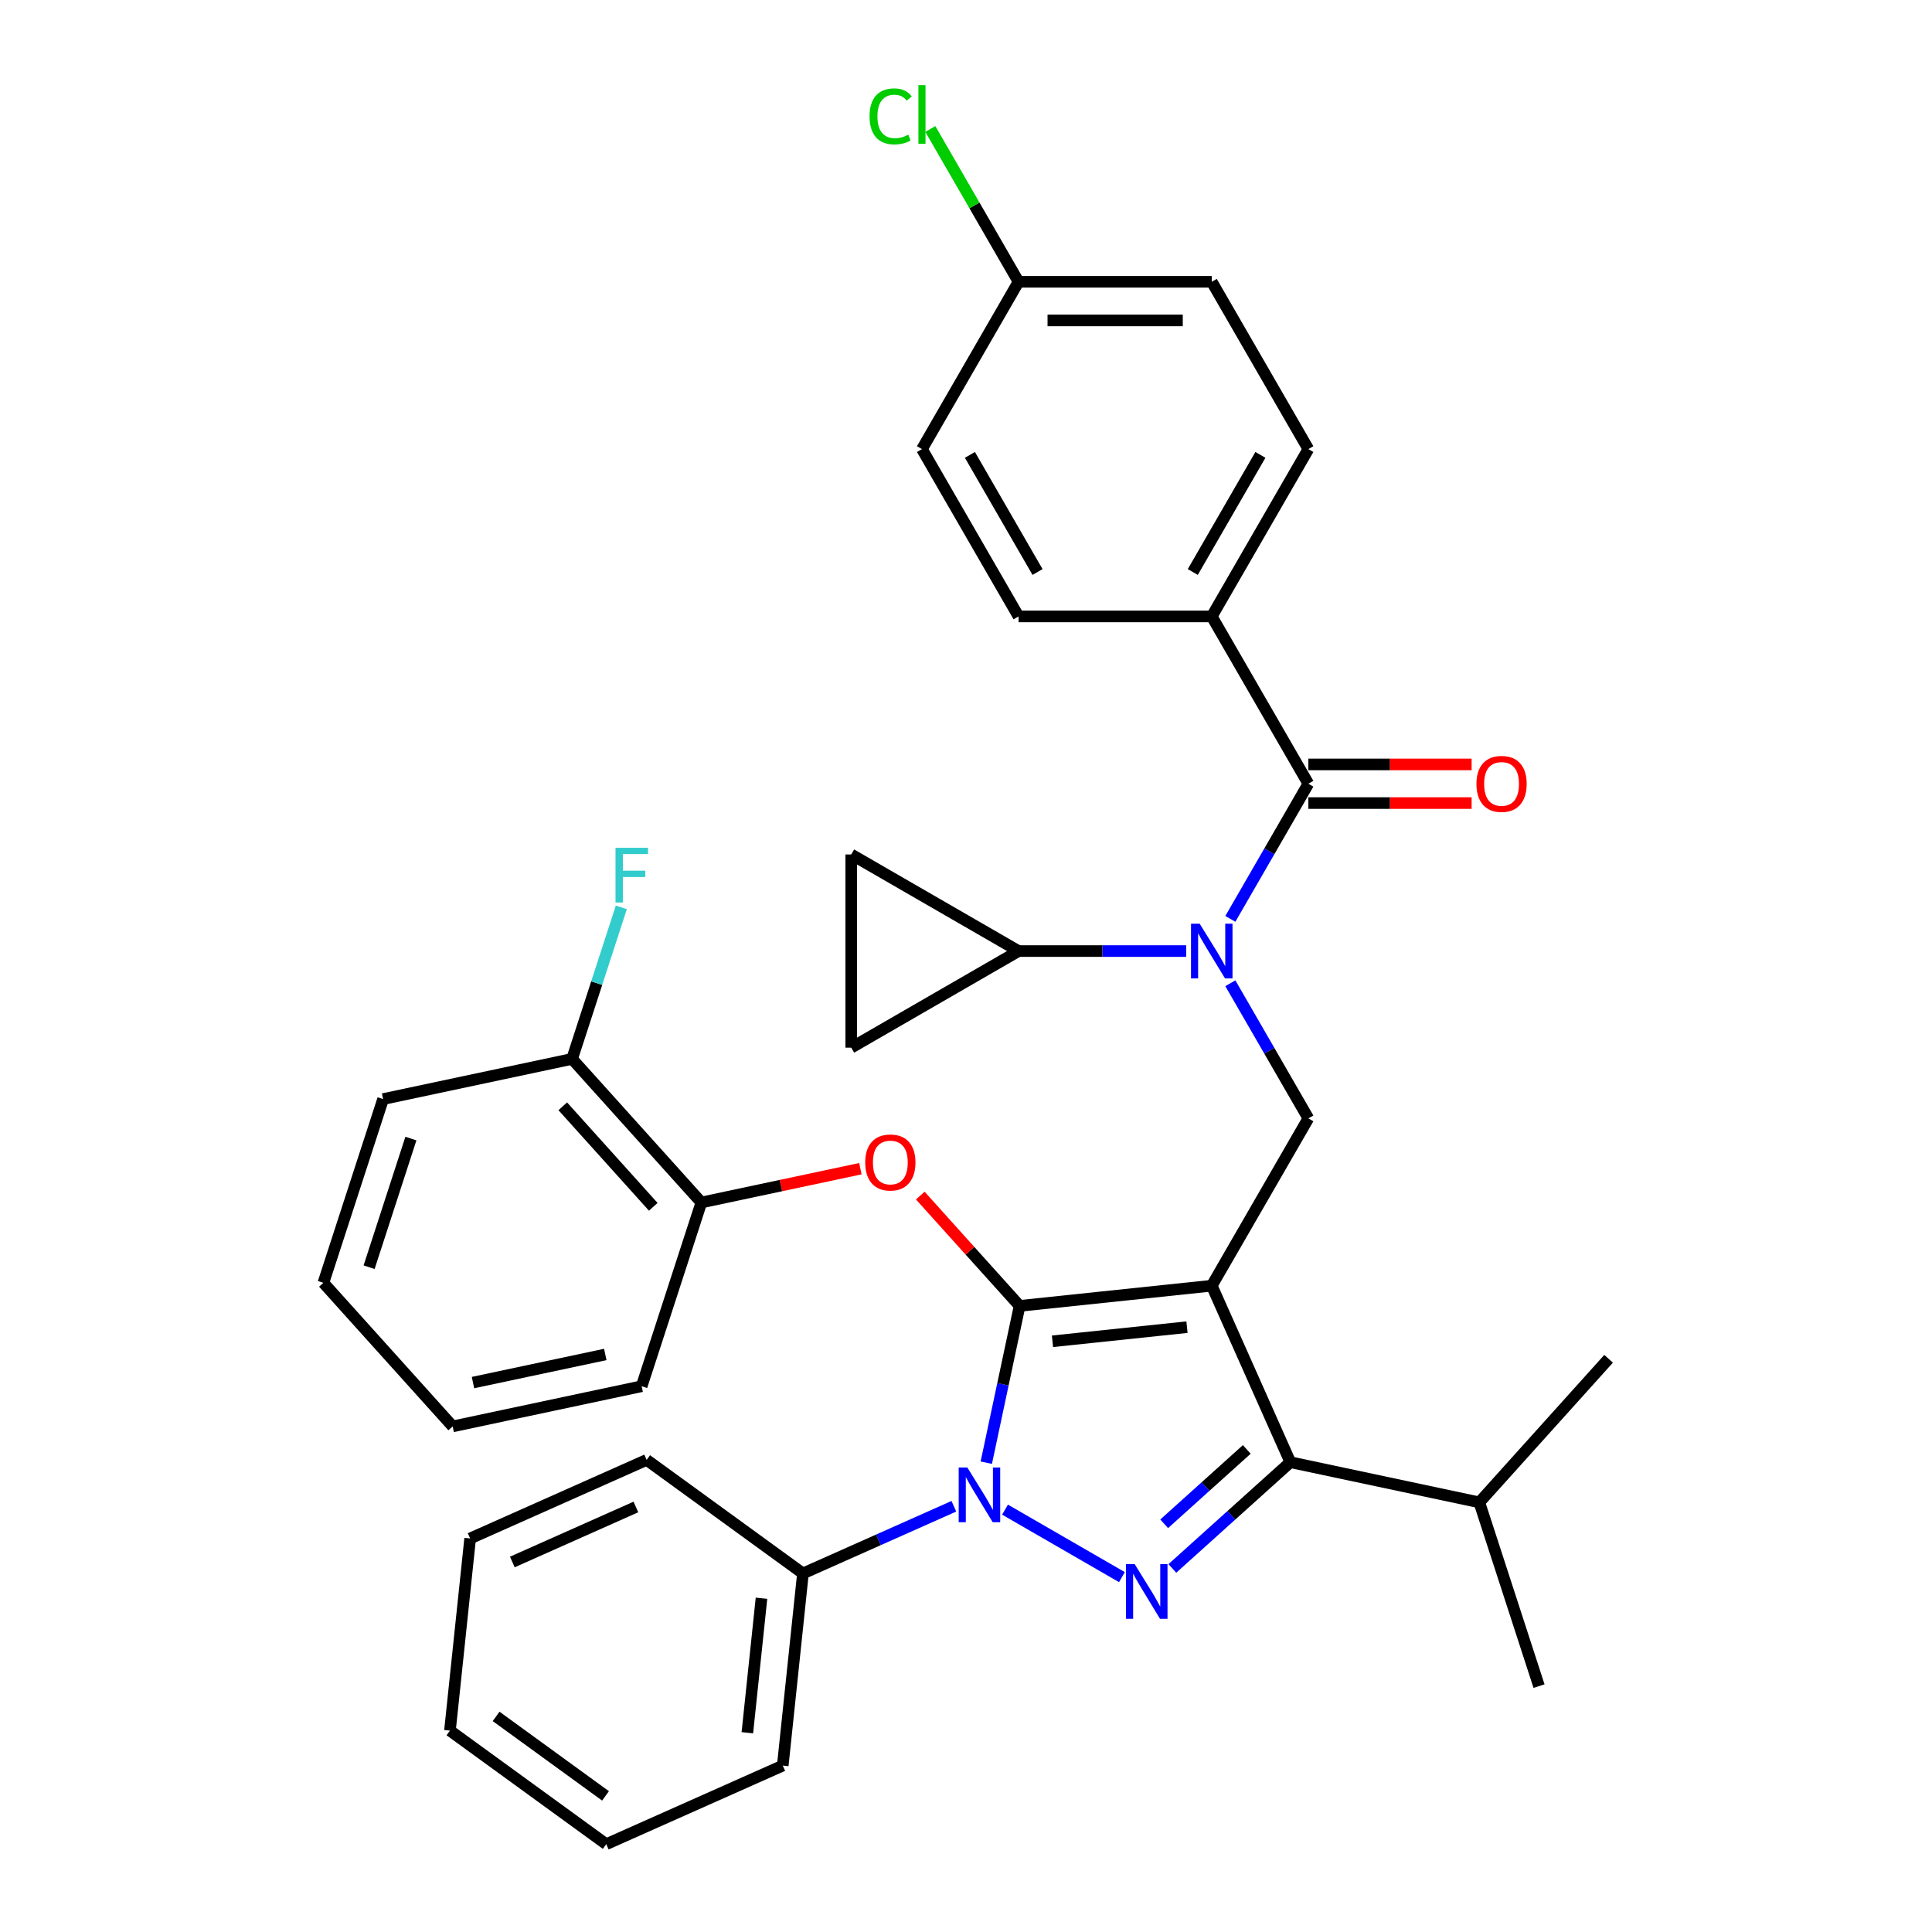 <?xml version='1.0' encoding='iso-8859-1'?>
<svg version='1.1' baseProfile='full'
              xmlns='http://www.w3.org/2000/svg'
                      xmlns:rdkit='http://www.rdkit.org/xml'
                      xmlns:xlink='http://www.w3.org/1999/xlink'
                  xml:space='preserve'
width='1000px' height='1000px' viewBox='0 0 1000 1000'>
<!-- END OF HEADER -->
<rect style='opacity:1.0;fill:#FFFFFF;stroke:none' width='1000' height='1000' x='0' y='0'> </rect>
<path class='bond-0' d='M 627.205,319.062 L 677.206,232.458' style='fill:none;fill-rule:evenodd;stroke:#000000;stroke-width:6px;stroke-linecap:butt;stroke-linejoin:miter;stroke-opacity:1' />
<path class='bond-0' d='M 617.385,296.071 L 652.385,235.449' style='fill:none;fill-rule:evenodd;stroke:#000000;stroke-width:6px;stroke-linecap:butt;stroke-linejoin:miter;stroke-opacity:1' />
<path class='bond-1' d='M 627.205,319.062 L 527.204,319.062' style='fill:none;fill-rule:evenodd;stroke:#000000;stroke-width:6px;stroke-linecap:butt;stroke-linejoin:miter;stroke-opacity:1' />
<path class='bond-2' d='M 627.205,319.062 L 677.206,405.665' style='fill:none;fill-rule:evenodd;stroke:#000000;stroke-width:6px;stroke-linecap:butt;stroke-linejoin:miter;stroke-opacity:1' />
<path class='bond-3' d='M 636.824,508.929 L 657.015,543.9' style='fill:none;fill-rule:evenodd;stroke:#0000FF;stroke-width:6px;stroke-linecap:butt;stroke-linejoin:miter;stroke-opacity:1' />
<path class='bond-3' d='M 657.015,543.9 L 677.206,578.872' style='fill:none;fill-rule:evenodd;stroke:#000000;stroke-width:6px;stroke-linecap:butt;stroke-linejoin:miter;stroke-opacity:1' />
<path class='bond-4' d='M 636.824,475.609 L 657.015,440.637' style='fill:none;fill-rule:evenodd;stroke:#0000FF;stroke-width:6px;stroke-linecap:butt;stroke-linejoin:miter;stroke-opacity:1' />
<path class='bond-4' d='M 657.015,440.637 L 677.206,405.665' style='fill:none;fill-rule:evenodd;stroke:#000000;stroke-width:6px;stroke-linecap:butt;stroke-linejoin:miter;stroke-opacity:1' />
<path class='bond-5' d='M 613.965,492.269 L 570.585,492.269' style='fill:none;fill-rule:evenodd;stroke:#0000FF;stroke-width:6px;stroke-linecap:butt;stroke-linejoin:miter;stroke-opacity:1' />
<path class='bond-5' d='M 570.585,492.269 L 527.204,492.269' style='fill:none;fill-rule:evenodd;stroke:#000000;stroke-width:6px;stroke-linecap:butt;stroke-linejoin:miter;stroke-opacity:1' />
<path class='bond-6' d='M 677.206,415.665 L 719.456,415.665' style='fill:none;fill-rule:evenodd;stroke:#000000;stroke-width:6px;stroke-linecap:butt;stroke-linejoin:miter;stroke-opacity:1' />
<path class='bond-6' d='M 719.456,415.665 L 761.707,415.665' style='fill:none;fill-rule:evenodd;stroke:#FF0000;stroke-width:6px;stroke-linecap:butt;stroke-linejoin:miter;stroke-opacity:1' />
<path class='bond-6' d='M 677.206,395.665 L 719.456,395.665' style='fill:none;fill-rule:evenodd;stroke:#000000;stroke-width:6px;stroke-linecap:butt;stroke-linejoin:miter;stroke-opacity:1' />
<path class='bond-6' d='M 719.456,395.665 L 761.707,395.665' style='fill:none;fill-rule:evenodd;stroke:#FF0000;stroke-width:6px;stroke-linecap:butt;stroke-linejoin:miter;stroke-opacity:1' />
<path class='bond-7' d='M 677.206,232.458 L 627.205,145.855' style='fill:none;fill-rule:evenodd;stroke:#000000;stroke-width:6px;stroke-linecap:butt;stroke-linejoin:miter;stroke-opacity:1' />
<path class='bond-8' d='M 527.204,319.062 L 477.204,232.458' style='fill:none;fill-rule:evenodd;stroke:#000000;stroke-width:6px;stroke-linecap:butt;stroke-linejoin:miter;stroke-opacity:1' />
<path class='bond-8' d='M 537.025,296.071 L 502.025,235.449' style='fill:none;fill-rule:evenodd;stroke:#000000;stroke-width:6px;stroke-linecap:butt;stroke-linejoin:miter;stroke-opacity:1' />
<path class='bond-9' d='M 677.206,578.872 L 627.205,665.475' style='fill:none;fill-rule:evenodd;stroke:#000000;stroke-width:6px;stroke-linecap:butt;stroke-linejoin:miter;stroke-opacity:1' />
<path class='bond-10' d='M 510.502,757.084 L 519.127,716.506' style='fill:none;fill-rule:evenodd;stroke:#0000FF;stroke-width:6px;stroke-linecap:butt;stroke-linejoin:miter;stroke-opacity:1' />
<path class='bond-10' d='M 519.127,716.506 L 527.752,675.928' style='fill:none;fill-rule:evenodd;stroke:#000000;stroke-width:6px;stroke-linecap:butt;stroke-linejoin:miter;stroke-opacity:1' />
<path class='bond-11' d='M 520.201,781.388 L 580.706,816.321' style='fill:none;fill-rule:evenodd;stroke:#0000FF;stroke-width:6px;stroke-linecap:butt;stroke-linejoin:miter;stroke-opacity:1' />
<path class='bond-12' d='M 493.721,779.639 L 454.663,797.029' style='fill:none;fill-rule:evenodd;stroke:#0000FF;stroke-width:6px;stroke-linecap:butt;stroke-linejoin:miter;stroke-opacity:1' />
<path class='bond-12' d='M 454.663,797.029 L 415.605,814.418' style='fill:none;fill-rule:evenodd;stroke:#000000;stroke-width:6px;stroke-linecap:butt;stroke-linejoin:miter;stroke-opacity:1' />
<path class='bond-13' d='M 527.752,675.928 L 502.045,647.378' style='fill:none;fill-rule:evenodd;stroke:#000000;stroke-width:6px;stroke-linecap:butt;stroke-linejoin:miter;stroke-opacity:1' />
<path class='bond-13' d='M 502.045,647.378 L 476.338,618.828' style='fill:none;fill-rule:evenodd;stroke:#FF0000;stroke-width:6px;stroke-linecap:butt;stroke-linejoin:miter;stroke-opacity:1' />
<path class='bond-14' d='M 527.752,675.928 L 627.205,665.475' style='fill:none;fill-rule:evenodd;stroke:#000000;stroke-width:6px;stroke-linecap:butt;stroke-linejoin:miter;stroke-opacity:1' />
<path class='bond-14' d='M 544.761,694.251 L 614.378,686.934' style='fill:none;fill-rule:evenodd;stroke:#000000;stroke-width:6px;stroke-linecap:butt;stroke-linejoin:miter;stroke-opacity:1' />
<path class='bond-15' d='M 627.205,665.475 L 667.879,756.831' style='fill:none;fill-rule:evenodd;stroke:#000000;stroke-width:6px;stroke-linecap:butt;stroke-linejoin:miter;stroke-opacity:1' />
<path class='bond-16' d='M 667.879,756.831 L 765.695,777.622' style='fill:none;fill-rule:evenodd;stroke:#000000;stroke-width:6px;stroke-linecap:butt;stroke-linejoin:miter;stroke-opacity:1' />
<path class='bond-17' d='M 667.879,756.831 L 637.342,784.327' style='fill:none;fill-rule:evenodd;stroke:#000000;stroke-width:6px;stroke-linecap:butt;stroke-linejoin:miter;stroke-opacity:1' />
<path class='bond-17' d='M 637.342,784.327 L 606.804,811.823' style='fill:none;fill-rule:evenodd;stroke:#0000FF;stroke-width:6px;stroke-linecap:butt;stroke-linejoin:miter;stroke-opacity:1' />
<path class='bond-17' d='M 645.335,750.217 L 623.959,769.464' style='fill:none;fill-rule:evenodd;stroke:#000000;stroke-width:6px;stroke-linecap:butt;stroke-linejoin:miter;stroke-opacity:1' />
<path class='bond-17' d='M 623.959,769.464 L 602.583,788.711' style='fill:none;fill-rule:evenodd;stroke:#0000FF;stroke-width:6px;stroke-linecap:butt;stroke-linejoin:miter;stroke-opacity:1' />
<path class='bond-18' d='M 527.204,492.269 L 440.601,542.269' style='fill:none;fill-rule:evenodd;stroke:#000000;stroke-width:6px;stroke-linecap:butt;stroke-linejoin:miter;stroke-opacity:1' />
<path class='bond-19' d='M 527.204,492.269 L 440.601,442.268' style='fill:none;fill-rule:evenodd;stroke:#000000;stroke-width:6px;stroke-linecap:butt;stroke-linejoin:miter;stroke-opacity:1' />
<path class='bond-20' d='M 440.601,542.269 L 440.601,442.268' style='fill:none;fill-rule:evenodd;stroke:#000000;stroke-width:6px;stroke-linecap:butt;stroke-linejoin:miter;stroke-opacity:1' />
<path class='bond-21' d='M 445.338,604.908 L 404.18,613.656' style='fill:none;fill-rule:evenodd;stroke:#FF0000;stroke-width:6px;stroke-linecap:butt;stroke-linejoin:miter;stroke-opacity:1' />
<path class='bond-21' d='M 404.18,613.656 L 363.023,622.404' style='fill:none;fill-rule:evenodd;stroke:#000000;stroke-width:6px;stroke-linecap:butt;stroke-linejoin:miter;stroke-opacity:1' />
<path class='bond-22' d='M 198.293,568.881 L 167.391,663.987' style='fill:none;fill-rule:evenodd;stroke:#000000;stroke-width:6px;stroke-linecap:butt;stroke-linejoin:miter;stroke-opacity:1' />
<path class='bond-22' d='M 212.679,589.327 L 191.048,655.902' style='fill:none;fill-rule:evenodd;stroke:#000000;stroke-width:6px;stroke-linecap:butt;stroke-linejoin:miter;stroke-opacity:1' />
<path class='bond-23' d='M 198.293,568.881 L 296.109,548.089' style='fill:none;fill-rule:evenodd;stroke:#000000;stroke-width:6px;stroke-linecap:butt;stroke-linejoin:miter;stroke-opacity:1' />
<path class='bond-24' d='M 167.391,663.987 L 234.305,738.302' style='fill:none;fill-rule:evenodd;stroke:#000000;stroke-width:6px;stroke-linecap:butt;stroke-linejoin:miter;stroke-opacity:1' />
<path class='bond-25' d='M 234.305,738.302 L 332.121,717.511' style='fill:none;fill-rule:evenodd;stroke:#000000;stroke-width:6px;stroke-linecap:butt;stroke-linejoin:miter;stroke-opacity:1' />
<path class='bond-25' d='M 244.819,715.621 L 313.29,701.067' style='fill:none;fill-rule:evenodd;stroke:#000000;stroke-width:6px;stroke-linecap:butt;stroke-linejoin:miter;stroke-opacity:1' />
<path class='bond-26' d='M 415.605,814.418 L 405.152,913.871' style='fill:none;fill-rule:evenodd;stroke:#000000;stroke-width:6px;stroke-linecap:butt;stroke-linejoin:miter;stroke-opacity:1' />
<path class='bond-26' d='M 394.147,827.246 L 386.83,896.863' style='fill:none;fill-rule:evenodd;stroke:#000000;stroke-width:6px;stroke-linecap:butt;stroke-linejoin:miter;stroke-opacity:1' />
<path class='bond-27' d='M 415.605,814.418 L 334.703,755.639' style='fill:none;fill-rule:evenodd;stroke:#000000;stroke-width:6px;stroke-linecap:butt;stroke-linejoin:miter;stroke-opacity:1' />
<path class='bond-28' d='M 405.152,913.871 L 313.797,954.545' style='fill:none;fill-rule:evenodd;stroke:#000000;stroke-width:6px;stroke-linecap:butt;stroke-linejoin:miter;stroke-opacity:1' />
<path class='bond-29' d='M 765.695,777.622 L 796.597,872.729' style='fill:none;fill-rule:evenodd;stroke:#000000;stroke-width:6px;stroke-linecap:butt;stroke-linejoin:miter;stroke-opacity:1' />
<path class='bond-30' d='M 765.695,777.622 L 832.609,703.307' style='fill:none;fill-rule:evenodd;stroke:#000000;stroke-width:6px;stroke-linecap:butt;stroke-linejoin:miter;stroke-opacity:1' />
<path class='bond-31' d='M 334.703,755.639 L 243.347,796.313' style='fill:none;fill-rule:evenodd;stroke:#000000;stroke-width:6px;stroke-linecap:butt;stroke-linejoin:miter;stroke-opacity:1' />
<path class='bond-31' d='M 329.134,780.011 L 265.185,808.483' style='fill:none;fill-rule:evenodd;stroke:#000000;stroke-width:6px;stroke-linecap:butt;stroke-linejoin:miter;stroke-opacity:1' />
<path class='bond-32' d='M 313.797,954.545 L 232.894,895.766' style='fill:none;fill-rule:evenodd;stroke:#000000;stroke-width:6px;stroke-linecap:butt;stroke-linejoin:miter;stroke-opacity:1' />
<path class='bond-32' d='M 313.417,929.548 L 256.786,888.403' style='fill:none;fill-rule:evenodd;stroke:#000000;stroke-width:6px;stroke-linecap:butt;stroke-linejoin:miter;stroke-opacity:1' />
<path class='bond-33' d='M 243.347,796.313 L 232.894,895.766' style='fill:none;fill-rule:evenodd;stroke:#000000;stroke-width:6px;stroke-linecap:butt;stroke-linejoin:miter;stroke-opacity:1' />
<path class='bond-34' d='M 332.121,717.511 L 363.023,622.404' style='fill:none;fill-rule:evenodd;stroke:#000000;stroke-width:6px;stroke-linecap:butt;stroke-linejoin:miter;stroke-opacity:1' />
<path class='bond-35' d='M 363.023,622.404 L 296.109,548.089' style='fill:none;fill-rule:evenodd;stroke:#000000;stroke-width:6px;stroke-linecap:butt;stroke-linejoin:miter;stroke-opacity:1' />
<path class='bond-35' d='M 338.123,624.64 L 291.283,572.619' style='fill:none;fill-rule:evenodd;stroke:#000000;stroke-width:6px;stroke-linecap:butt;stroke-linejoin:miter;stroke-opacity:1' />
<path class='bond-36' d='M 296.109,548.089 L 308.853,508.866' style='fill:none;fill-rule:evenodd;stroke:#000000;stroke-width:6px;stroke-linecap:butt;stroke-linejoin:miter;stroke-opacity:1' />
<path class='bond-36' d='M 308.853,508.866 L 321.598,469.643' style='fill:none;fill-rule:evenodd;stroke:#33CCCC;stroke-width:6px;stroke-linecap:butt;stroke-linejoin:miter;stroke-opacity:1' />
<path class='bond-37' d='M 527.204,145.855 L 477.204,232.458' style='fill:none;fill-rule:evenodd;stroke:#000000;stroke-width:6px;stroke-linecap:butt;stroke-linejoin:miter;stroke-opacity:1' />
<path class='bond-38' d='M 527.204,145.855 L 504.374,106.312' style='fill:none;fill-rule:evenodd;stroke:#000000;stroke-width:6px;stroke-linecap:butt;stroke-linejoin:miter;stroke-opacity:1' />
<path class='bond-38' d='M 504.374,106.312 L 481.544,66.769' style='fill:none;fill-rule:evenodd;stroke:#00CC00;stroke-width:6px;stroke-linecap:butt;stroke-linejoin:miter;stroke-opacity:1' />
<path class='bond-39' d='M 527.204,145.855 L 627.205,145.855' style='fill:none;fill-rule:evenodd;stroke:#000000;stroke-width:6px;stroke-linecap:butt;stroke-linejoin:miter;stroke-opacity:1' />
<path class='bond-39' d='M 542.204,165.855 L 612.205,165.855' style='fill:none;fill-rule:evenodd;stroke:#000000;stroke-width:6px;stroke-linecap:butt;stroke-linejoin:miter;stroke-opacity:1' />
<path  class='atom-1' d='M 620.945 478.109
L 630.225 493.109
Q 631.145 494.589, 632.625 497.269
Q 634.105 499.949, 634.185 500.109
L 634.185 478.109
L 637.945 478.109
L 637.945 506.429
L 634.065 506.429
L 624.105 490.029
Q 622.945 488.109, 621.705 485.909
Q 620.505 483.709, 620.145 483.029
L 620.145 506.429
L 616.465 506.429
L 616.465 478.109
L 620.945 478.109
' fill='#0000FF'/>
<path  class='atom-3' d='M 764.207 405.745
Q 764.207 398.945, 767.567 395.145
Q 770.927 391.345, 777.207 391.345
Q 783.487 391.345, 786.847 395.145
Q 790.207 398.945, 790.207 405.745
Q 790.207 412.625, 786.807 416.545
Q 783.407 420.425, 777.207 420.425
Q 770.967 420.425, 767.567 416.545
Q 764.207 412.665, 764.207 405.745
M 777.207 417.225
Q 781.527 417.225, 783.847 414.345
Q 786.207 411.425, 786.207 405.745
Q 786.207 400.185, 783.847 397.385
Q 781.527 394.545, 777.207 394.545
Q 772.887 394.545, 770.527 397.345
Q 768.207 400.145, 768.207 405.745
Q 768.207 411.465, 770.527 414.345
Q 772.887 417.225, 777.207 417.225
' fill='#FF0000'/>
<path  class='atom-7' d='M 500.701 759.584
L 509.981 774.584
Q 510.901 776.064, 512.381 778.744
Q 513.861 781.424, 513.941 781.584
L 513.941 759.584
L 517.701 759.584
L 517.701 787.904
L 513.821 787.904
L 503.861 771.504
Q 502.701 769.584, 501.461 767.384
Q 500.261 765.184, 499.901 764.504
L 499.901 787.904
L 496.221 787.904
L 496.221 759.584
L 500.701 759.584
' fill='#0000FF'/>
<path  class='atom-11' d='M 587.304 809.585
L 596.584 824.585
Q 597.504 826.065, 598.984 828.745
Q 600.464 831.425, 600.544 831.585
L 600.544 809.585
L 604.304 809.585
L 604.304 837.905
L 600.424 837.905
L 590.464 821.505
Q 589.304 819.585, 588.064 817.385
Q 586.864 815.185, 586.504 814.505
L 586.504 837.905
L 582.824 837.905
L 582.824 809.585
L 587.304 809.585
' fill='#0000FF'/>
<path  class='atom-15' d='M 447.838 601.693
Q 447.838 594.893, 451.198 591.093
Q 454.558 587.293, 460.838 587.293
Q 467.118 587.293, 470.478 591.093
Q 473.838 594.893, 473.838 601.693
Q 473.838 608.573, 470.438 612.493
Q 467.038 616.373, 460.838 616.373
Q 454.598 616.373, 451.198 612.493
Q 447.838 608.613, 447.838 601.693
M 460.838 613.173
Q 465.158 613.173, 467.478 610.293
Q 469.838 607.373, 469.838 601.693
Q 469.838 596.133, 467.478 593.333
Q 465.158 590.493, 460.838 590.493
Q 456.518 590.493, 454.158 593.293
Q 451.838 596.093, 451.838 601.693
Q 451.838 607.413, 454.158 610.293
Q 456.518 613.173, 460.838 613.173
' fill='#FF0000'/>
<path  class='atom-31' d='M 318.591 438.823
L 335.431 438.823
L 335.431 442.063
L 322.391 442.063
L 322.391 450.663
L 333.991 450.663
L 333.991 453.943
L 322.391 453.943
L 322.391 467.143
L 318.591 467.143
L 318.591 438.823
' fill='#33CCCC'/>
<path  class='atom-35' d='M 450.084 60.231
Q 450.084 53.191, 453.364 49.511
Q 456.684 45.791, 462.964 45.791
Q 468.804 45.791, 471.924 49.911
L 469.284 52.071
Q 467.004 49.071, 462.964 49.071
Q 458.684 49.071, 456.404 51.951
Q 454.164 54.791, 454.164 60.231
Q 454.164 65.831, 456.484 68.711
Q 458.844 71.591, 463.404 71.591
Q 466.524 71.591, 470.164 69.711
L 471.284 72.711
Q 469.804 73.671, 467.564 74.231
Q 465.324 74.791, 462.844 74.791
Q 456.684 74.791, 453.364 71.031
Q 450.084 67.271, 450.084 60.231
' fill='#00CC00'/>
<path  class='atom-35' d='M 475.364 44.071
L 479.044 44.071
L 479.044 74.431
L 475.364 74.431
L 475.364 44.071
' fill='#00CC00'/>
</svg>
